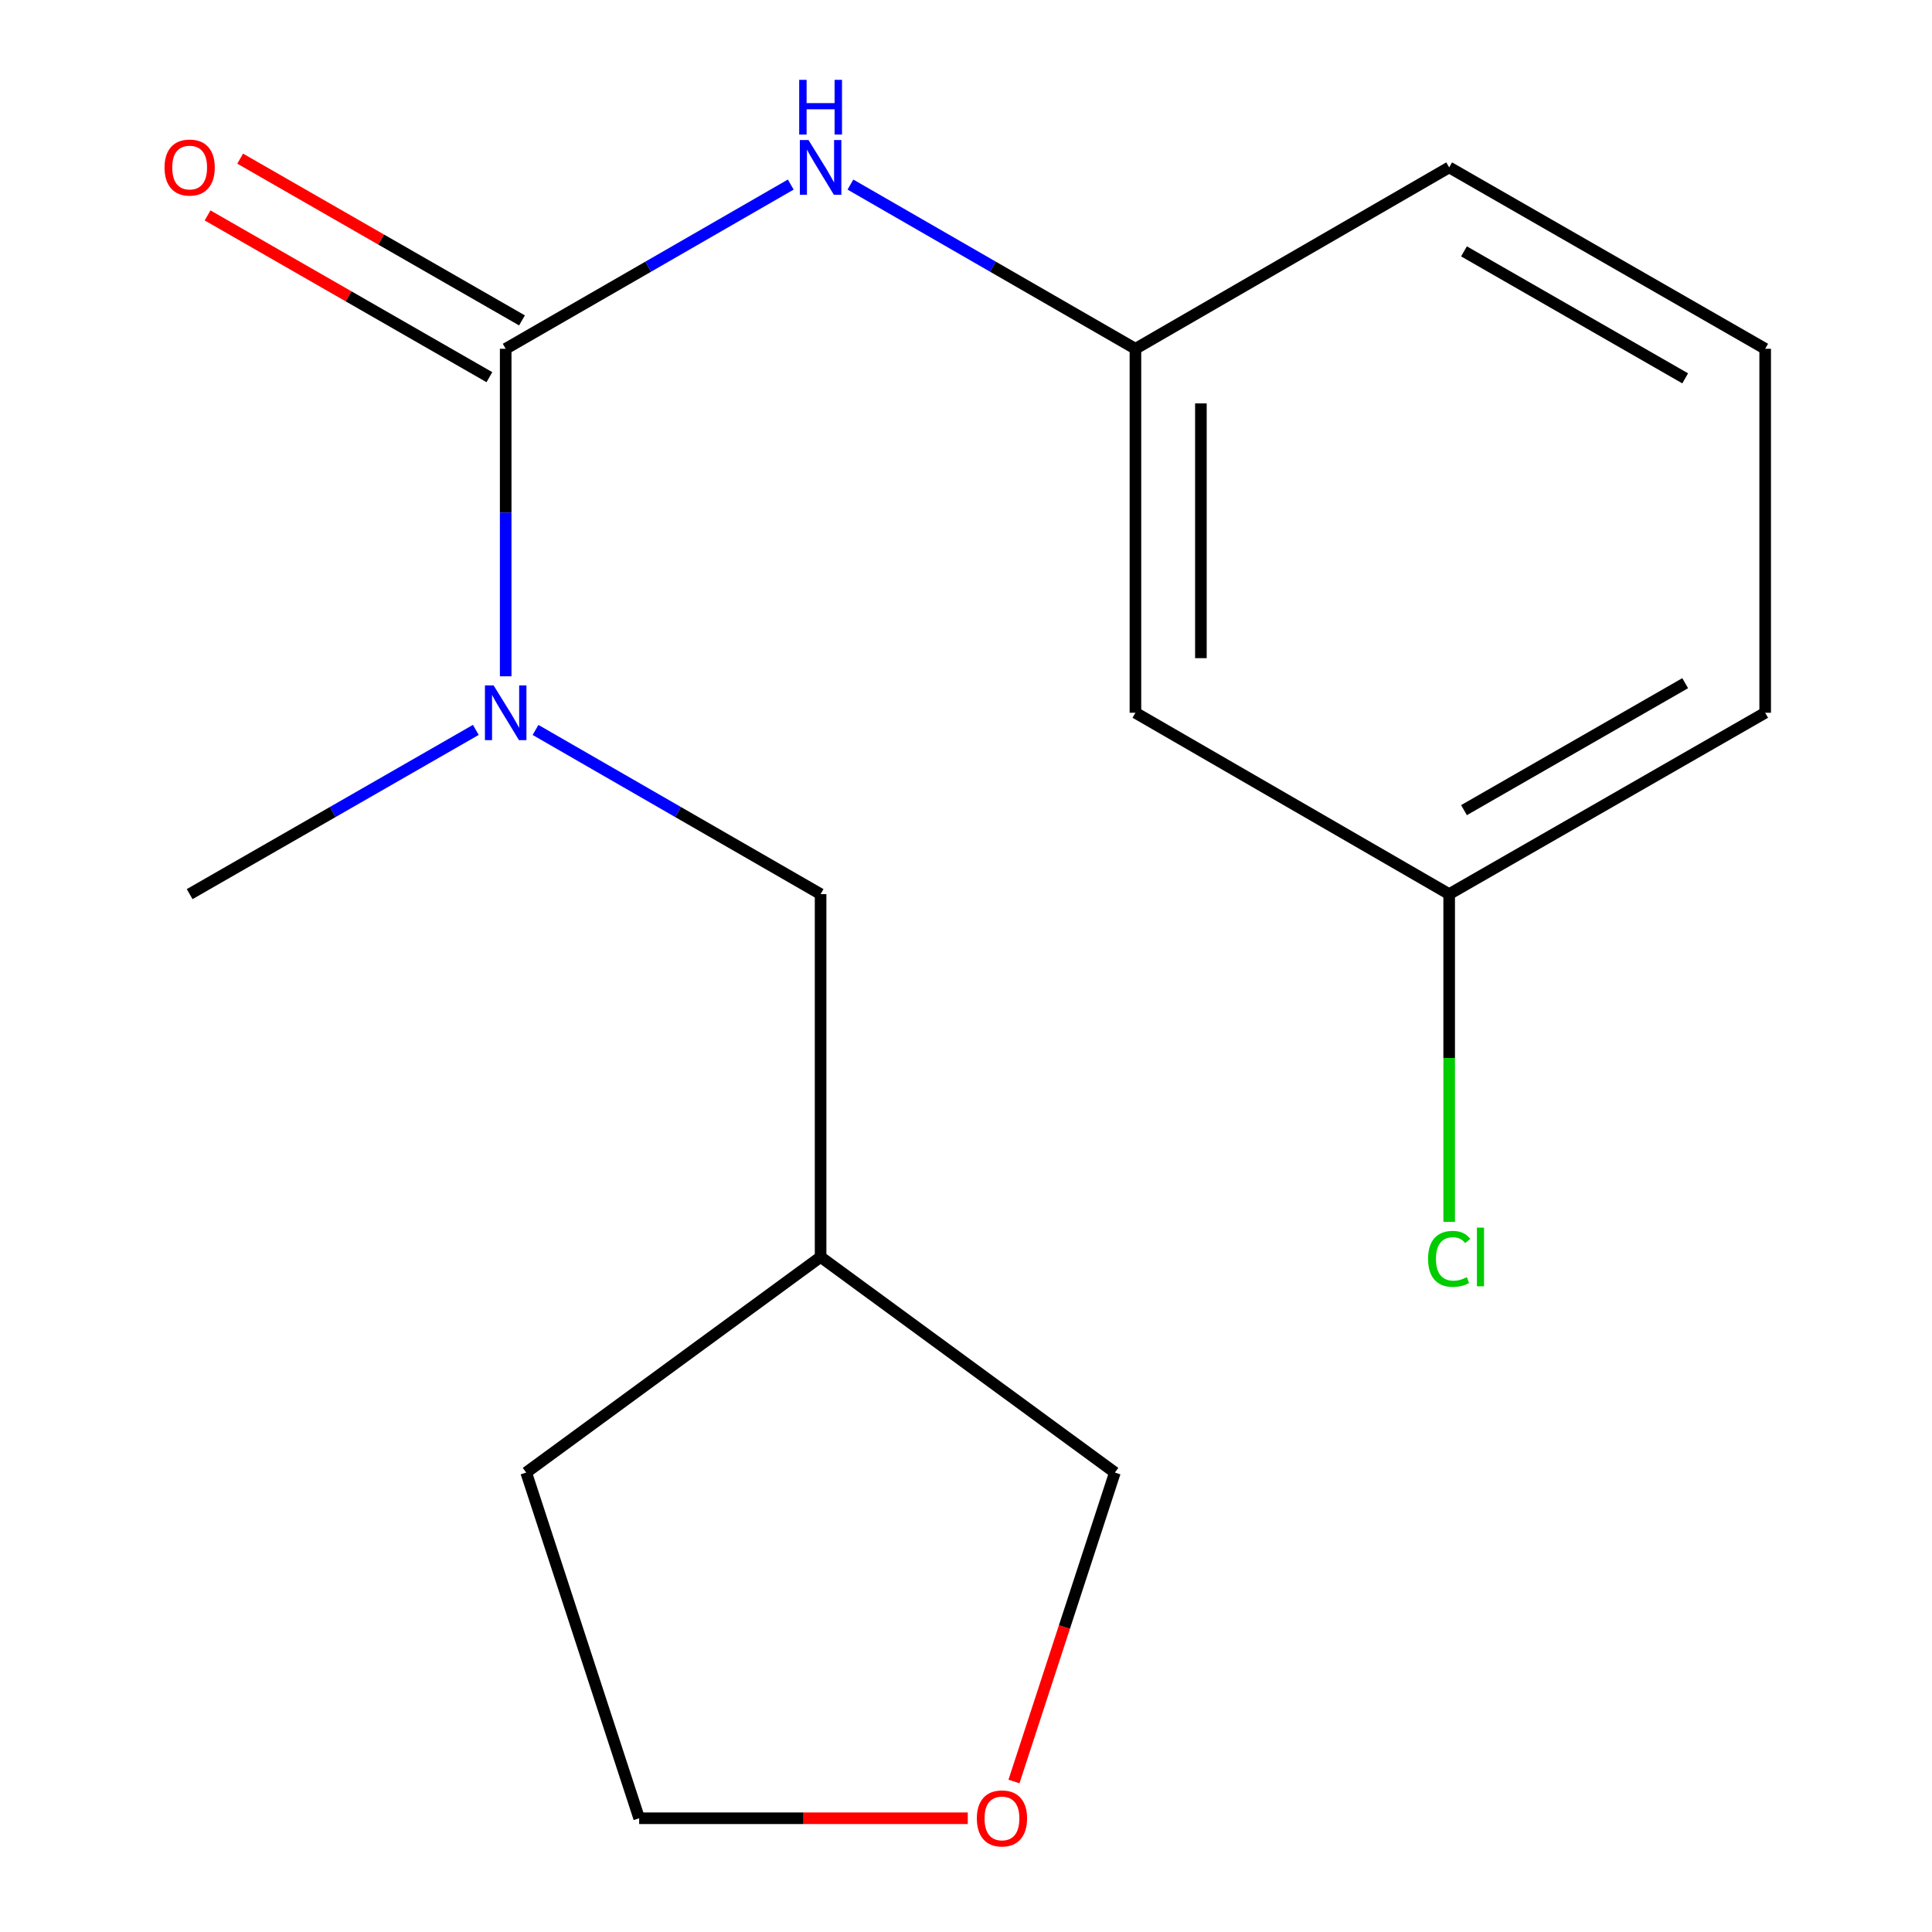 <?xml version='1.0' encoding='iso-8859-1'?>
<svg version='1.1' baseProfile='full'
              xmlns='http://www.w3.org/2000/svg'
                      xmlns:rdkit='http://www.rdkit.org/xml'
                      xmlns:xlink='http://www.w3.org/1999/xlink'
                  xml:space='preserve'
width='1000px' height='1000px' viewBox='0 0 1000 1000'>
<!-- END OF HEADER -->
<rect style='opacity:1.0;fill:#FFFFFF;stroke:none' width='1000' height='1000' x='0' y='0'> </rect>
<path class='bond-0' d='M 261.743,180.532 L 261.743,265.292' style='fill:none;fill-rule:evenodd;stroke:#000000;stroke-width:6px;stroke-linecap:butt;stroke-linejoin:miter;stroke-opacity:1' />
<path class='bond-0' d='M 261.743,265.292 L 261.743,350.052' style='fill:none;fill-rule:evenodd;stroke:#0000FF;stroke-width:6px;stroke-linecap:butt;stroke-linejoin:miter;stroke-opacity:1' />
<path class='bond-1' d='M 261.743,180.532 L 335.52,138.033' style='fill:none;fill-rule:evenodd;stroke:#000000;stroke-width:6px;stroke-linecap:butt;stroke-linejoin:miter;stroke-opacity:1' />
<path class='bond-1' d='M 335.52,138.033 L 409.297,95.535' style='fill:none;fill-rule:evenodd;stroke:#0000FF;stroke-width:6px;stroke-linecap:butt;stroke-linejoin:miter;stroke-opacity:1' />
<path class='bond-2' d='M 270.177,165.839 L 197.245,123.977' style='fill:none;fill-rule:evenodd;stroke:#000000;stroke-width:6px;stroke-linecap:butt;stroke-linejoin:miter;stroke-opacity:1' />
<path class='bond-2' d='M 197.245,123.977 L 124.313,82.114' style='fill:none;fill-rule:evenodd;stroke:#FF0000;stroke-width:6px;stroke-linecap:butt;stroke-linejoin:miter;stroke-opacity:1' />
<path class='bond-2' d='M 253.31,195.225 L 180.378,153.363' style='fill:none;fill-rule:evenodd;stroke:#000000;stroke-width:6px;stroke-linecap:butt;stroke-linejoin:miter;stroke-opacity:1' />
<path class='bond-2' d='M 180.378,153.363 L 107.445,111.5' style='fill:none;fill-rule:evenodd;stroke:#FF0000;stroke-width:6px;stroke-linecap:butt;stroke-linejoin:miter;stroke-opacity:1' />
<path class='bond-3' d='M 277.186,377.816 L 350.963,420.306' style='fill:none;fill-rule:evenodd;stroke:#0000FF;stroke-width:6px;stroke-linecap:butt;stroke-linejoin:miter;stroke-opacity:1' />
<path class='bond-3' d='M 350.963,420.306 L 424.739,462.796' style='fill:none;fill-rule:evenodd;stroke:#000000;stroke-width:6px;stroke-linecap:butt;stroke-linejoin:miter;stroke-opacity:1' />
<path class='bond-11' d='M 246.288,377.791 L 172.226,420.294' style='fill:none;fill-rule:evenodd;stroke:#0000FF;stroke-width:6px;stroke-linecap:butt;stroke-linejoin:miter;stroke-opacity:1' />
<path class='bond-11' d='M 172.226,420.294 L 98.164,462.796' style='fill:none;fill-rule:evenodd;stroke:#000000;stroke-width:6px;stroke-linecap:butt;stroke-linejoin:miter;stroke-opacity:1' />
<path class='bond-4' d='M 440.181,95.536 L 513.939,138.034' style='fill:none;fill-rule:evenodd;stroke:#0000FF;stroke-width:6px;stroke-linecap:butt;stroke-linejoin:miter;stroke-opacity:1' />
<path class='bond-4' d='M 513.939,138.034 L 587.698,180.532' style='fill:none;fill-rule:evenodd;stroke:#000000;stroke-width:6px;stroke-linecap:butt;stroke-linejoin:miter;stroke-opacity:1' />
<path class='bond-7' d='M 424.739,462.796 L 424.739,650.602' style='fill:none;fill-rule:evenodd;stroke:#000000;stroke-width:6px;stroke-linecap:butt;stroke-linejoin:miter;stroke-opacity:1' />
<path class='bond-5' d='M 587.698,180.532 L 587.698,368.922' style='fill:none;fill-rule:evenodd;stroke:#000000;stroke-width:6px;stroke-linecap:butt;stroke-linejoin:miter;stroke-opacity:1' />
<path class='bond-5' d='M 621.581,208.791 L 621.581,340.663' style='fill:none;fill-rule:evenodd;stroke:#000000;stroke-width:6px;stroke-linecap:butt;stroke-linejoin:miter;stroke-opacity:1' />
<path class='bond-13' d='M 587.698,180.532 L 750.091,86.639' style='fill:none;fill-rule:evenodd;stroke:#000000;stroke-width:6px;stroke-linecap:butt;stroke-linejoin:miter;stroke-opacity:1' />
<path class='bond-8' d='M 587.698,368.922 L 750.091,462.796' style='fill:none;fill-rule:evenodd;stroke:#000000;stroke-width:6px;stroke-linecap:butt;stroke-linejoin:miter;stroke-opacity:1' />
<path class='bond-6' d='M 524.829,922.104 L 550.945,842.147' style='fill:none;fill-rule:evenodd;stroke:#FF0000;stroke-width:6px;stroke-linecap:butt;stroke-linejoin:miter;stroke-opacity:1' />
<path class='bond-6' d='M 550.945,842.147 L 577.062,762.19' style='fill:none;fill-rule:evenodd;stroke:#000000;stroke-width:6px;stroke-linecap:butt;stroke-linejoin:miter;stroke-opacity:1' />
<path class='bond-18' d='M 500.919,941.13 L 415.873,941.13' style='fill:none;fill-rule:evenodd;stroke:#FF0000;stroke-width:6px;stroke-linecap:butt;stroke-linejoin:miter;stroke-opacity:1' />
<path class='bond-18' d='M 415.873,941.13 L 330.827,941.13' style='fill:none;fill-rule:evenodd;stroke:#000000;stroke-width:6px;stroke-linecap:butt;stroke-linejoin:miter;stroke-opacity:1' />
<path class='bond-10' d='M 424.739,650.602 L 577.062,762.19' style='fill:none;fill-rule:evenodd;stroke:#000000;stroke-width:6px;stroke-linecap:butt;stroke-linejoin:miter;stroke-opacity:1' />
<path class='bond-16' d='M 424.739,650.602 L 272.36,762.19' style='fill:none;fill-rule:evenodd;stroke:#000000;stroke-width:6px;stroke-linecap:butt;stroke-linejoin:miter;stroke-opacity:1' />
<path class='bond-9' d='M 750.091,462.796 L 750.091,547.622' style='fill:none;fill-rule:evenodd;stroke:#000000;stroke-width:6px;stroke-linecap:butt;stroke-linejoin:miter;stroke-opacity:1' />
<path class='bond-9' d='M 750.091,547.622 L 750.091,632.447' style='fill:none;fill-rule:evenodd;stroke:#00CC00;stroke-width:6px;stroke-linecap:butt;stroke-linejoin:miter;stroke-opacity:1' />
<path class='bond-17' d='M 750.091,462.796 L 913.652,368.922' style='fill:none;fill-rule:evenodd;stroke:#000000;stroke-width:6px;stroke-linecap:butt;stroke-linejoin:miter;stroke-opacity:1' />
<path class='bond-17' d='M 757.759,419.328 L 872.251,353.616' style='fill:none;fill-rule:evenodd;stroke:#000000;stroke-width:6px;stroke-linecap:butt;stroke-linejoin:miter;stroke-opacity:1' />
<path class='bond-12' d='M 913.652,180.532 L 750.091,86.639' style='fill:none;fill-rule:evenodd;stroke:#000000;stroke-width:6px;stroke-linecap:butt;stroke-linejoin:miter;stroke-opacity:1' />
<path class='bond-12' d='M 872.249,195.834 L 757.756,130.108' style='fill:none;fill-rule:evenodd;stroke:#000000;stroke-width:6px;stroke-linecap:butt;stroke-linejoin:miter;stroke-opacity:1' />
<path class='bond-15' d='M 913.652,180.532 L 913.652,368.922' style='fill:none;fill-rule:evenodd;stroke:#000000;stroke-width:6px;stroke-linecap:butt;stroke-linejoin:miter;stroke-opacity:1' />
<path class='bond-14' d='M 330.827,941.13 L 272.36,762.19' style='fill:none;fill-rule:evenodd;stroke:#000000;stroke-width:6px;stroke-linecap:butt;stroke-linejoin:miter;stroke-opacity:1' />
<path  class='atom-1' d='M 255.483 354.762
L 264.763 369.762
Q 265.683 371.242, 267.163 373.922
Q 268.643 376.602, 268.723 376.762
L 268.723 354.762
L 272.483 354.762
L 272.483 383.082
L 268.603 383.082
L 258.643 366.682
Q 257.483 364.762, 256.243 362.562
Q 255.043 360.362, 254.683 359.682
L 254.683 383.082
L 251.003 383.082
L 251.003 354.762
L 255.483 354.762
' fill='#0000FF'/>
<path  class='atom-2' d='M 418.479 72.479
L 427.759 87.479
Q 428.679 88.959, 430.159 91.639
Q 431.639 94.319, 431.719 94.479
L 431.719 72.479
L 435.479 72.479
L 435.479 100.799
L 431.599 100.799
L 421.639 84.399
Q 420.479 82.479, 419.239 80.279
Q 418.039 78.079, 417.679 77.399
L 417.679 100.799
L 413.999 100.799
L 413.999 72.479
L 418.479 72.479
' fill='#0000FF'/>
<path  class='atom-2' d='M 413.659 41.327
L 417.499 41.327
L 417.499 53.367
L 431.979 53.367
L 431.979 41.327
L 435.819 41.327
L 435.819 69.647
L 431.979 69.647
L 431.979 56.567
L 417.499 56.567
L 417.499 69.647
L 413.659 69.647
L 413.659 41.327
' fill='#0000FF'/>
<path  class='atom-3' d='M 85.164 86.719
Q 85.164 79.919, 88.524 76.119
Q 91.884 72.319, 98.164 72.319
Q 104.444 72.319, 107.804 76.119
Q 111.164 79.919, 111.164 86.719
Q 111.164 93.599, 107.764 97.519
Q 104.364 101.399, 98.164 101.399
Q 91.924 101.399, 88.524 97.519
Q 85.164 93.639, 85.164 86.719
M 98.164 98.199
Q 102.484 98.199, 104.804 95.319
Q 107.164 92.399, 107.164 86.719
Q 107.164 81.159, 104.804 78.359
Q 102.484 75.519, 98.164 75.519
Q 93.844 75.519, 91.484 78.319
Q 89.164 81.119, 89.164 86.719
Q 89.164 92.439, 91.484 95.319
Q 93.844 98.199, 98.164 98.199
' fill='#FF0000'/>
<path  class='atom-7' d='M 505.614 941.21
Q 505.614 934.41, 508.974 930.61
Q 512.334 926.81, 518.614 926.81
Q 524.894 926.81, 528.254 930.61
Q 531.614 934.41, 531.614 941.21
Q 531.614 948.09, 528.214 952.01
Q 524.814 955.89, 518.614 955.89
Q 512.374 955.89, 508.974 952.01
Q 505.614 948.13, 505.614 941.21
M 518.614 952.69
Q 522.934 952.69, 525.254 949.81
Q 527.614 946.89, 527.614 941.21
Q 527.614 935.65, 525.254 932.85
Q 522.934 930.01, 518.614 930.01
Q 514.294 930.01, 511.934 932.81
Q 509.614 935.61, 509.614 941.21
Q 509.614 946.93, 511.934 949.81
Q 514.294 952.69, 518.614 952.69
' fill='#FF0000'/>
<path  class='atom-10' d='M 739.171 651.582
Q 739.171 644.542, 742.451 640.862
Q 745.771 637.142, 752.051 637.142
Q 757.891 637.142, 761.011 641.262
L 758.371 643.422
Q 756.091 640.422, 752.051 640.422
Q 747.771 640.422, 745.491 643.302
Q 743.251 646.142, 743.251 651.582
Q 743.251 657.182, 745.571 660.062
Q 747.931 662.942, 752.491 662.942
Q 755.611 662.942, 759.251 661.062
L 760.371 664.062
Q 758.891 665.022, 756.651 665.582
Q 754.411 666.142, 751.931 666.142
Q 745.771 666.142, 742.451 662.382
Q 739.171 658.622, 739.171 651.582
' fill='#00CC00'/>
<path  class='atom-10' d='M 764.451 635.422
L 768.131 635.422
L 768.131 665.782
L 764.451 665.782
L 764.451 635.422
' fill='#00CC00'/>
</svg>
